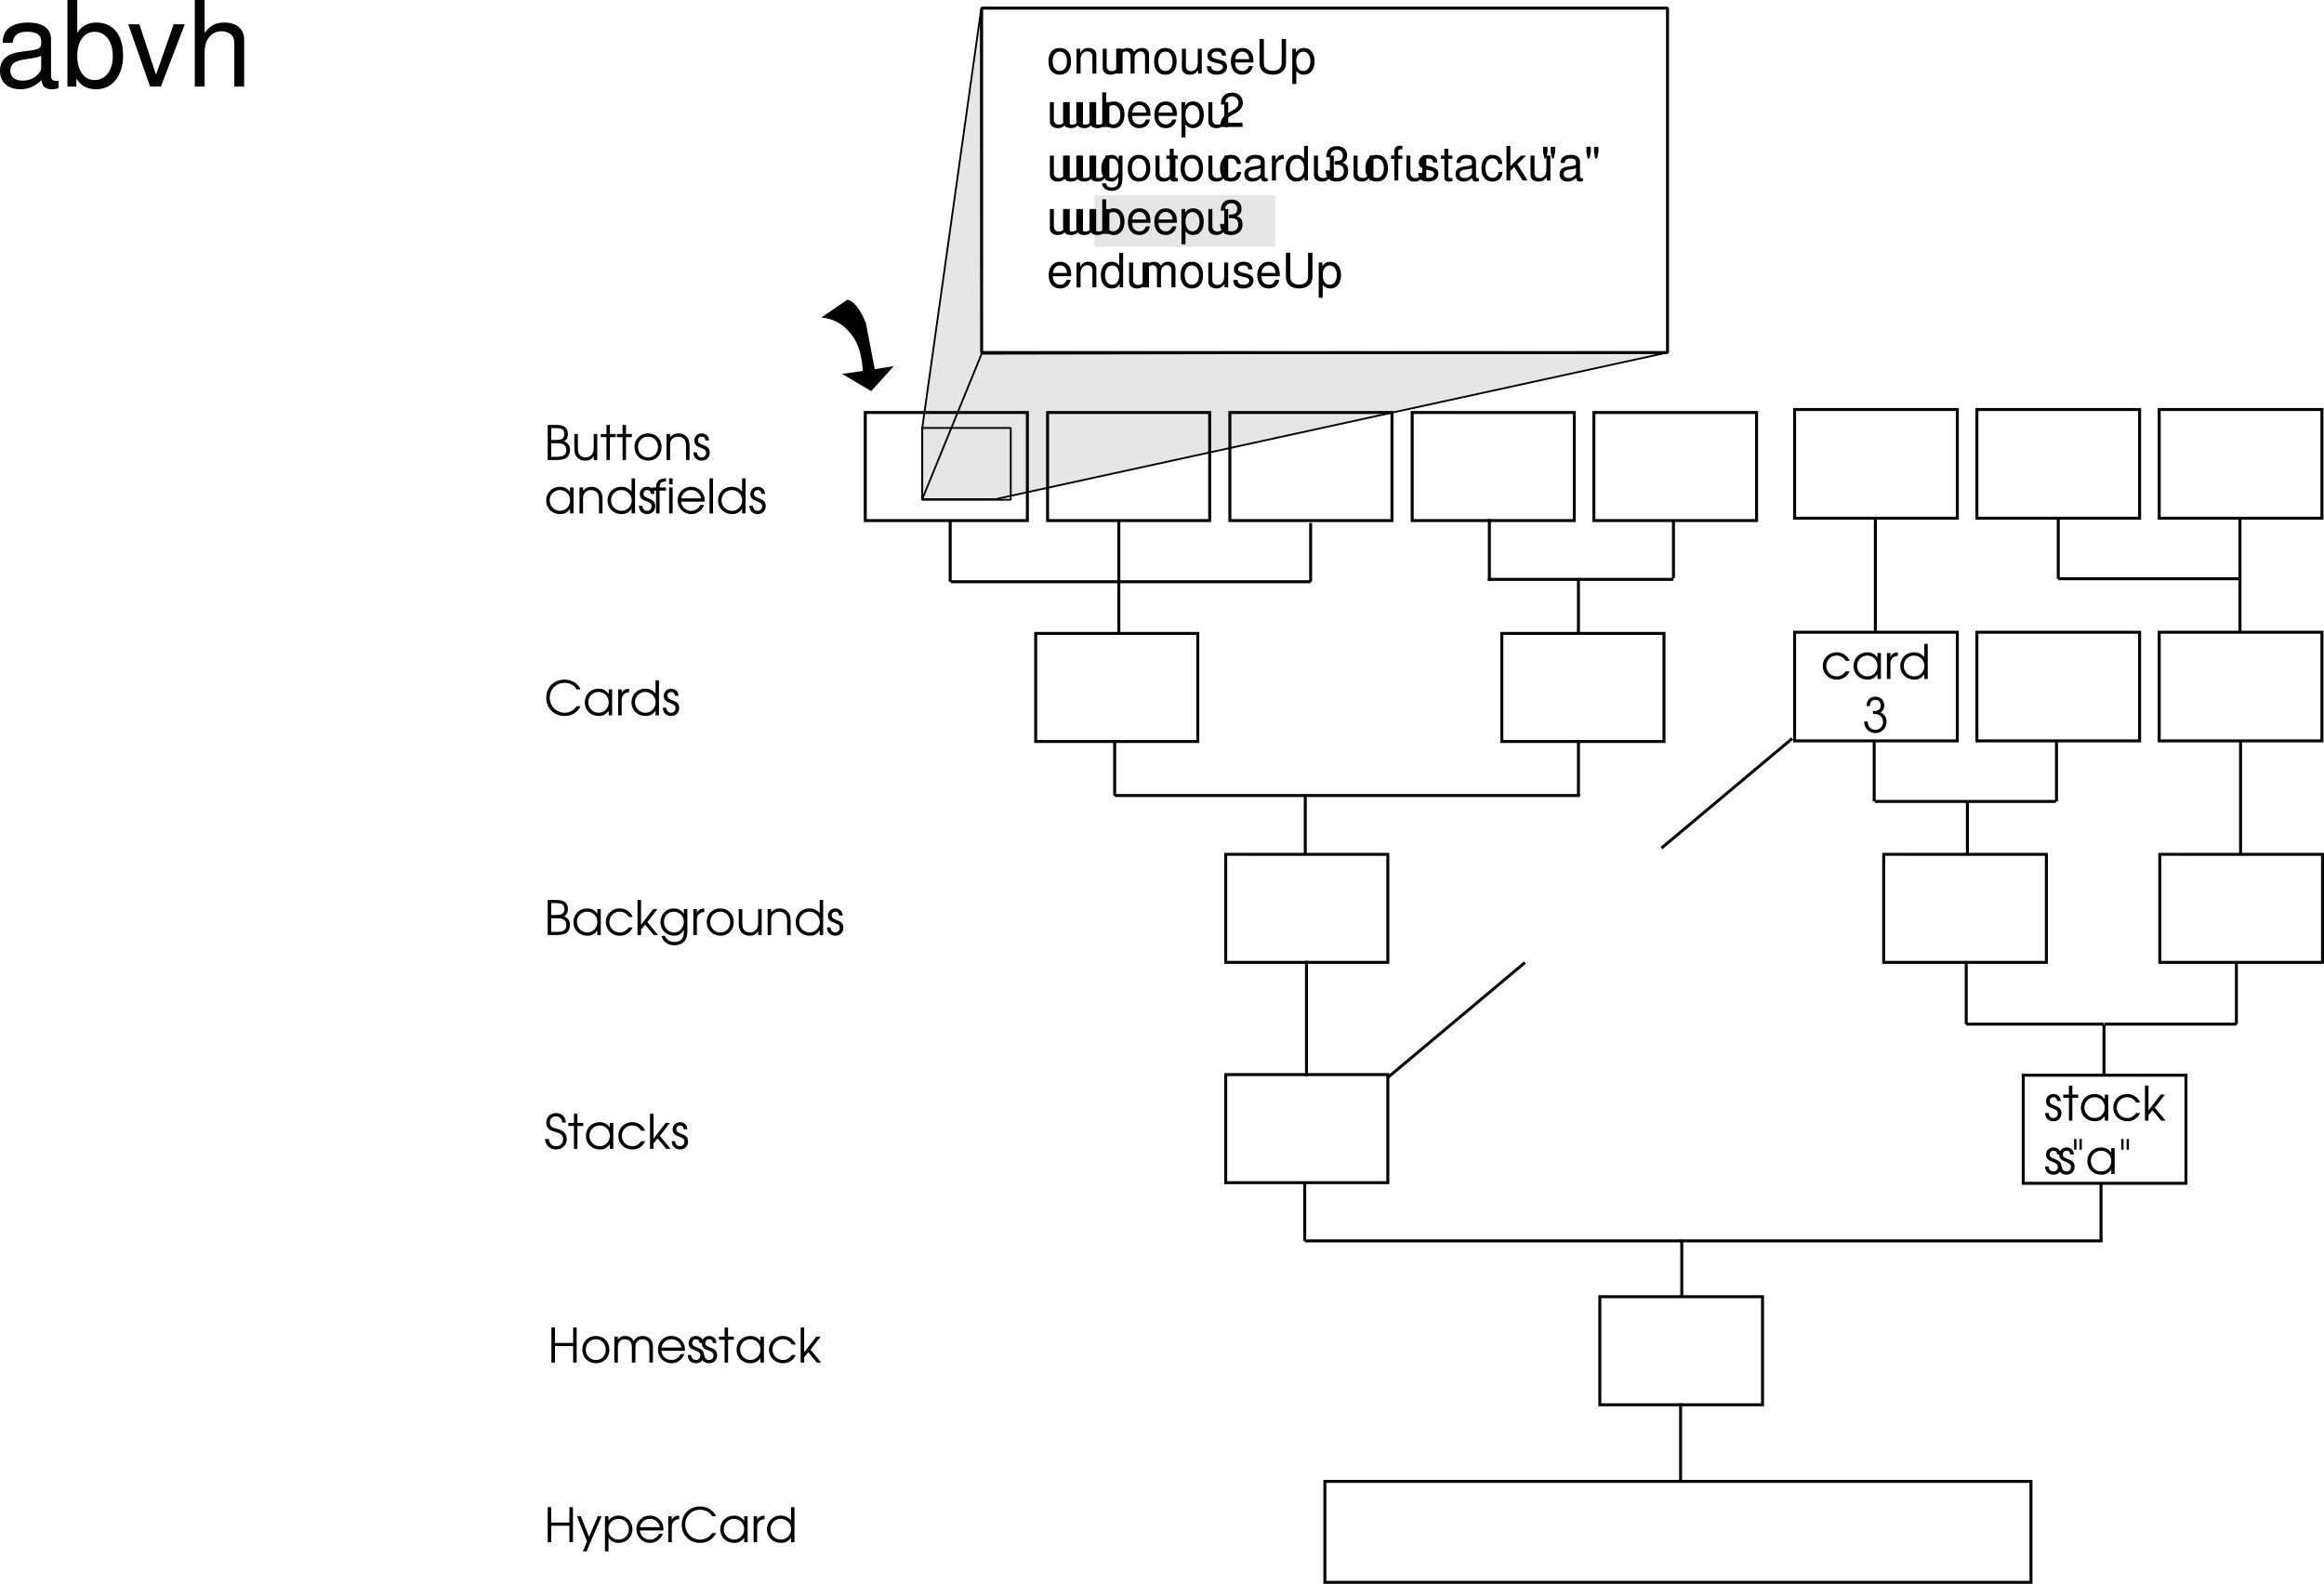<svg xmlns="http://www.w3.org/2000/svg" xmlns:xlink="http://www.w3.org/1999/xlink" width="391.355" height="266.715"><defs><path id="a" d="M.61 0h.593v-2.781h3.063V0h.593v-5.906h-.593v2.593H1.203v-2.593H.61zm0 0"/><path id="b" d="M1.063 1.531h.625l2.53-5.906h-.64L2.11-.891.72-4.375H.08L1.765-.141zm0 0"/><path id="c" d="M.5-4.375v5.906h.594V-.75c.39.563.984.86 1.703.86 1.312 0 2.328-1 2.328-2.282 0-1.312-1-2.312-2.313-2.312-.75 0-1.343.296-1.718.859v-.75zm2.297.438c.984 0 1.719.75 1.719 1.765 0 .985-.735 1.735-1.72 1.735-1 0-1.733-.75-1.733-1.766 0-.969.75-1.735 1.734-1.735zm0 0"/><path id="d" d="M4.89-1.984c0-.61-.077-.97-.296-1.36-.39-.703-1.157-1.14-2-1.14-1.266 0-2.25 1-2.25 2.28A2.284 2.284 0 0 0 2.64.11c.953 0 1.812-.625 2.14-1.546h-.625c-.25.593-.86 1-1.531 1-.89 0-1.656-.688-1.703-1.547zM.939-2.531c.171-.844.828-1.406 1.656-1.406.86 0 1.5.53 1.703 1.406zm0 0"/><path id="e" d="M.5 0h.594v-2.547c0-.797.437-1.281 1.25-1.344v-.593c-.64.03-1.016.25-1.25.734v-.625H.5Zm0 0"/><path id="f" d="M5.5-1.547c-.25.313-.39.469-.594.625-.39.313-.922.485-1.453.485a2.51 2.51 0 0 1-2.5-2.516c0-1.438 1.078-2.516 2.485-2.516.515 0 1 .14 1.39.39.266.173.422.345.64.704h.673c-.454-1.016-1.5-1.64-2.72-1.64C1.657-6.016.36-4.704.36-2.939.36-1.202 1.688.11 3.453.11c1.203 0 2.11-.562 2.703-1.656zm0 0"/><path id="g" d="M4.953-4.375h-.578v.781c-.453-.61-.969-.89-1.734-.89-1.313 0-2.297 1-2.297 2.312 0 1.313 1 2.281 2.344 2.281.75 0 1.203-.25 1.687-.875V0h.578Zm-2.297.438c.969 0 1.719.75 1.719 1.734 0 1-.75 1.765-1.688 1.765-.984 0-1.75-.78-1.75-1.78 0-.954.766-1.72 1.72-1.72zm0 0"/><path id="h" d="M4.969-5.906H4.39v2.218a2.204 2.204 0 0 0-1.735-.796c-1.312 0-2.312 1-2.312 2.312C.344-.875 1.375.11 2.719.11c.734 0 1.219-.265 1.672-.906V0h.578ZM2.64-3.938c.984 0 1.765.782 1.765 1.735 0 .969-.765 1.765-1.703 1.765-1 0-1.765-.765-1.765-1.765 0-.969.765-1.735 1.703-1.735zm0 0"/><path id="i" d="M2.625-4.484C1.328-4.484.344-3.5.344-2.22c0 1.361.969 2.33 2.344 2.33 1.265 0 2.218-.968 2.218-2.28 0-1.345-.953-2.313-2.281-2.313zm0 .546c.969 0 1.672.75 1.672 1.766S3.609-.437 2.657-.437c-1 0-1.72-.735-1.72-1.766 0-.985.72-1.735 1.688-1.735zm0 0"/><path id="j" d="M.5 0h.594v-2.547c0-.875.437-1.39 1.172-1.39.359 0 .703.14.921.406.188.219.266.515.266.984V0h.594v-2.531c0-.422.062-.688.203-.906.219-.313.578-.5 1-.5.375 0 .719.156.922.421.156.22.234.547.234.985V0H7v-2.594c0-.578-.11-.953-.36-1.265-.296-.391-.796-.625-1.359-.625-.687 0-1.156.265-1.515.843-.344-.593-.782-.843-1.438-.843-.547 0-.89.171-1.234.609v-.5H.5Zm0 0"/><path id="k" d="M.14-1.281C.157-.438.704.109 1.548.109 2.344.11 2.89-.453 2.89-1.25c0-.547-.25-.906-.766-1.125-.672-.281-.703-.281-.828-.36-.266-.124-.39-.312-.39-.562 0-.36.28-.64.624-.64.39 0 .61.218.64.64h.61C2.75-4 2.25-4.484 1.547-4.484c-.719 0-1.25.53-1.25 1.234 0 .328.125.594.328.781.188.172.203.188.813.422.687.281.843.453.843.844 0 .437-.297.766-.734.766-.484 0-.781-.313-.813-.844zm0 0"/><path id="l" d="M1.047 0h.578v-3.844h.984v-.531h-.984v-1.531h-.578v1.531H.094v.531h.953zm0 0"/><path id="m" d="M4.188-1.281c-.454.593-.875.843-1.5.843-.97 0-1.75-.765-1.75-1.75 0-.984.765-1.75 1.734-1.75.64 0 1.187.313 1.515.891h.672a2.321 2.321 0 0 0-2.171-1.437C1.375-4.484.344-3.47.344-2.204.344-.89 1.375.11 2.719.11c.547 0 1.047-.171 1.453-.5.281-.218.453-.437.687-.89zm0 0"/><path id="n" d="M.5 0h.594v-.906l.687-.844L3.234 0h.735L2.156-2.172 3.86-4.375h-.718L1.094-1.719v-4.187H.5Zm0 0"/><path id="o" d="M.172-1.656C.234-.594.953.109 2.032.109c1.015 0 1.78-.75 1.78-1.75 0-.53-.218-.984-.593-1.265-.25-.188-.485-.297-1.094-.485-.547-.156-.719-.218-.875-.359a.954.954 0 0 1-.281-.688c0-.609.437-1.03 1.015-1.03.61 0 1.016.405 1.063 1.046h.61c-.016-.953-.688-1.594-1.641-1.594-.954 0-1.641.657-1.641 1.594 0 .406.14.797.406 1.047.235.219.406.297 1.11.531.468.125.718.25.921.375.25.188.391.5.391.86 0 .671-.484 1.171-1.156 1.171-.39 0-.75-.171-.953-.437-.172-.219-.25-.406-.282-.781zm0 0"/><path id="p" d="M.61 0h1.468c.781 0 1.235-.094 1.61-.313.421-.25.671-.78.671-1.39 0-.719-.312-1.156-1-1.453.454-.25.657-.64.657-1.219 0-.516-.188-.938-.532-1.188-.328-.25-.765-.343-1.5-.343H.61zm.593-.531v-2.297h.703c.688 0 1.047.047 1.297.172.344.172.547.515.547 1 0 .406-.188.765-.469.906-.265.156-.672.219-1.265.219zm0-2.844v-2h.703c.61 0 .938.063 1.172.203.203.14.344.453.344.797 0 .422-.172.719-.469.86-.234.109-.5.14-1.031.14zm0 0"/><path id="q" d="M4.875-4.375h-.594v.781c-.437-.61-.968-.89-1.718-.89-1.282 0-2.22 1-2.22 2.312C.344-.89 1.329.11 2.61.11c.797 0 1.329-.328 1.672-1v.297c0 .438-.047.703-.172.985-.234.5-.75.78-1.421.78-.5 0-.876-.14-1.188-.437-.14-.14-.25-.265-.422-.593H.5C.813 1.157 1.594 1.72 2.703 1.72c.75 0 1.39-.282 1.766-.782.297-.406.406-.859.406-1.718Zm-2.266.438c.938 0 1.672.75 1.672 1.703 0 1.015-.718 1.796-1.672 1.796-.953 0-1.671-.765-1.671-1.78 0-1 .703-1.72 1.671-1.72zm0 0"/><path id="r" d="M4.36-4.375h-.594v2.25c0 .531-.079.875-.266 1.14-.25.36-.64.547-1.094.547-.5 0-.906-.203-1.11-.546-.124-.235-.202-.579-.202-1.032v-2.359H.5v2.36c0 .655.11 1.092.344 1.42.328.453.86.703 1.515.703.688 0 1.11-.25 1.407-.796V0h.593zm0 0"/><path id="s" d="M.5 0h.594v-2.406c0-.485.062-.75.234-1 .234-.328.64-.531 1.11-.531.421 0 .812.171 1.062.468.203.281.281.594.281 1.172V0h.594v-2.297c0-.734-.11-1.125-.39-1.5-.344-.437-.86-.687-1.485-.687-.578 0-1.031.218-1.406.671v-.562H.5Zm0 0"/><path id="t" d="M.813 0h.593v-3.844h1.078v-.531H1.406c-.015-.734.282-1 1.078-1v-.531c-1.125 0-1.687.515-1.671 1.531H.125v.531h.688zm0 0"/><path id="u" d="M.5 0h.594v-4.375H.5Zm0-4.906h.594v-1H.5Zm0 0"/><path id="v" d="M.5 0h.594v-5.906H.5Zm0 0"/><path id="Q" d="M1.89-4.11v-1.796H1.5v1.797zm-.906 0v-1.796h-.39v1.797zm0 0"/><path id="R" d="M1.234-4.438c.016-.671.344-1.046.922-1.046.531 0 .89.39.89.937 0 .578-.39.938-1 .938-.062 0-.062 0-.296-.016v.516c.39.015.531.015.688.046.593.157 1 .672 1 1.297 0 .75-.547 1.329-1.282 1.329a1.27 1.27 0 0 1-1.078-.579c-.14-.203-.203-.421-.234-.828H.266c.015.422.093.719.25 1.016.328.578.953.937 1.671.937 1.032 0 1.844-.843 1.844-1.906 0-.703-.328-1.25-1-1.594.422-.28.61-.64.61-1.125 0-.89-.61-1.5-1.485-1.5-.89 0-1.469.61-1.5 1.579zm0 0"/><path id="w" d="M2.172-4.313c-1.188 0-1.89.844-1.89 2.25C.281-.64.983.188 2.186.188c1.188 0 1.891-.843 1.891-2.218 0-1.453-.687-2.281-1.906-2.281zm.015.61c.75 0 1.204.625 1.204 1.656 0 1-.47 1.61-1.204 1.61-.75 0-1.203-.61-1.203-1.625 0-1.016.454-1.641 1.204-1.641zm0 0"/><path id="x" d="M.563-4.188V0h.671v-2.313c0-.859.454-1.421 1.141-1.421.516 0 .86.328.86.828V0h.656v-3.172c0-.687-.516-1.14-1.329-1.14-.624 0-1.015.234-1.39.828v-.704Zm0 0"/><path id="z" d="M.563-4.188V0h.671v-2.625c0-.61.438-1.11.985-1.11.5 0 .765.313.765.844V0h.672v-2.625c0-.61.453-1.11.985-1.11.5 0 .78.313.78.844V0h.673v-3.14c0-.75-.438-1.172-1.219-1.172-.563 0-.89.171-1.281.64-.25-.453-.578-.64-1.125-.64-.563 0-.938.203-1.297.718v-.594Zm0 0"/><path id="y" d="M3.86 0v-4.188h-.672v2.375c0 .86-.438 1.407-1.141 1.407-.531 0-.86-.313-.86-.813v-2.968H.516v3.234c0 .687.53 1.14 1.343 1.14.61 0 1-.218 1.391-.765V0Zm0 0"/><path id="A" d="M3.5-3.031c0-.813-.547-1.281-1.516-1.281-.968 0-1.609.5-1.609 1.28 0 .657.344.97 1.328 1.204l.625.156c.469.11.64.281.64.578 0 .39-.39.657-.968.657-.36 0-.656-.094-.828-.282-.11-.11-.156-.234-.203-.531H.266C.296-.281.844.188 1.937.188 3 .188 3.673-.345 3.673-1.141c0-.625-.36-.968-1.188-1.171l-.64-.157c-.547-.125-.766-.297-.766-.594 0-.39.344-.64.875-.64.547 0 .828.234.844.672zm0 0"/><path id="B" d="M4.11-1.875c0-.64-.048-1.016-.173-1.328-.28-.688-.906-1.11-1.703-1.11-1.156 0-1.921.891-1.921 2.266 0 1.39.734 2.235 1.906 2.235.969 0 1.625-.547 1.797-1.454h-.672c-.188.547-.563.829-1.094.829-.422 0-.781-.188-1.016-.532-.156-.25-.203-.484-.218-.906Zm-3.08-.547c.063-.765.532-1.281 1.203-1.281.672 0 1.157.531 1.157 1.281zm0 0"/><path id="C" d="M4.422-5.828v4.094c0 .78-.578 1.265-1.516 1.265-.422 0-.781-.11-1.062-.312-.282-.219-.422-.516-.422-.953v-4.094H.688v4.094C.688-.547 1.53.187 2.905.187s2.25-.75 2.25-1.921v-4.094zm0 0"/><path id="D" d="M.438 1.75h.671V-.438c.344.422.735.625 1.282.625 1.093 0 1.796-.875 1.796-2.218 0-1.406-.687-2.281-1.796-2.281-.579 0-1.032.25-1.344.75v-.626h-.61Zm1.828-5.438c.75 0 1.218.641 1.218 1.641 0 .953-.484 1.61-1.218 1.61-.704 0-1.157-.641-1.157-1.625 0-.985.454-1.626 1.157-1.626zm0 0"/><path id="E" d="M.438-5.828V0h.593v-.531c.328.484.75.719 1.328.719 1.11 0 1.829-.907 1.829-2.297 0-1.36-.688-2.204-1.797-2.204-.579 0-.985.22-1.297.688v-2.203Zm1.828 2.14c.75 0 1.218.641 1.218 1.641 0 .953-.5 1.61-1.218 1.61-.72 0-1.172-.641-1.172-1.625 0-.985.453-1.626 1.172-1.626zm0 0"/><path id="F" d="M4.047-.703H1.063c.078-.469.328-.781 1.03-1.203l.798-.453c.796-.438 1.203-1.032 1.203-1.735a1.67 1.67 0 0 0-.532-1.234c-.343-.313-.75-.453-1.296-.453-.72 0-1.25.25-1.563.75-.203.297-.281.656-.297 1.25h.703c.016-.39.063-.625.157-.813.187-.36.562-.578.984-.578.64 0 1.125.469 1.125 1.094 0 .469-.266.86-.781 1.156l-.735.422C.688-1.812.344-1.266.266-.016h3.78zm0 0"/><path id="G" d="M3.234-4.188v.61c-.343-.516-.703-.735-1.234-.735-1.016 0-1.719.938-1.719 2.282 0 .719.172 1.219.531 1.64.313.375.704.579 1.141.579.5 0 .86-.235 1.219-.75v.203c0 1.125-.313 1.546-1.14 1.546-.579 0-.876-.234-.938-.703H.422c.062.766.672 1.266 1.594 1.266.609 0 1.125-.203 1.39-.547.328-.39.438-.906.438-1.89v-3.5zm-1.171.485c.703 0 1.109.594 1.109 1.656 0 1.016-.406 1.61-1.11 1.61C1.375-.438.97-1.031.97-2.063s.406-1.641 1.094-1.641zm0 0"/><path id="H" d="M2.031-4.188h-.687v-1.156H.687v1.157H.11v.546h.579v3.157c0 .437.28.671.796.671.172 0 .329-.015.547-.062v-.563c-.094.032-.187.032-.312.032-.297 0-.375-.078-.375-.375v-2.86h.687zm0 0"/><path id="I" d="M3.766-2.781c-.032-.406-.125-.672-.282-.906-.28-.391-.78-.626-1.375-.626C.97-4.313.25-3.421.25-2.03.25-.671.969.188 2.11.188c1 0 1.624-.61 1.703-1.625H3.14c-.11.671-.454 1-1.016 1-.734 0-1.188-.594-1.188-1.594 0-1.047.438-1.672 1.172-1.672.547 0 .907.328.985.922zm0 0"/><path id="J" d="M4.281-.39c-.078.015-.11.015-.14.015-.235 0-.36-.125-.36-.328v-2.469c0-.734-.547-1.14-1.578-1.14-.625 0-1.11.171-1.39.484-.204.219-.282.453-.297.875h.671c.063-.516.36-.75.985-.75.61 0 .937.234.937.625v.187c0 .282-.156.391-.687.454-.953.124-1.094.156-1.344.265-.5.203-.734.578-.734 1.11 0 .765.515 1.25 1.375 1.25.515 0 .937-.188 1.422-.625.046.437.25.625.687.625.14 0 .235-.016.453-.079zM3.11-1.313c0 .218-.062.359-.265.53-.266.25-.594.376-.985.376-.515 0-.828-.235-.828-.672 0-.438.282-.656 1.016-.766.703-.093.844-.125 1.062-.234zm0 0"/><path id="K" d="M.547-4.188V0h.672v-2.172c.015-1.015.422-1.453 1.343-1.437v-.672c-.109-.016-.171-.032-.25-.032-.437 0-.765.25-1.14.875v-.75zm0 0"/><path id="L" d="M3.953-5.828h-.656v2.172c-.281-.438-.735-.656-1.281-.656-1.094 0-1.813.875-1.813 2.203C.203-.688.891.187 2.031.187c.578 0 .985-.218 1.344-.734V0h.578Zm-1.828 2.14c.719 0 1.172.626 1.172 1.641 0 .969-.469 1.61-1.172 1.61-.734 0-1.219-.657-1.219-1.625 0-.985.485-1.626 1.219-1.626zm0 0"/><path id="M" d="M1.766-2.656h.39c.766 0 1.172.36 1.172 1.047 0 .734-.437 1.171-1.172 1.171-.765 0-1.14-.39-1.203-1.25H.25c.031.47.125.782.25 1.032.297.562.86.844 1.625.844 1.172 0 1.922-.704 1.922-1.797 0-.75-.281-1.141-.953-1.375.515-.22.781-.625.781-1.204 0-1-.64-1.593-1.719-1.593-1.14 0-1.75.64-1.781 1.86h.703c.016-.345.047-.548.125-.72.172-.328.516-.53.953-.53.625 0 1 .374 1 1 0 .405-.14.655-.453.796-.187.078-.453.11-.937.125zm0 0"/><path id="N" d="M2.063-4.188h-.688v-.656c0-.281.14-.422.453-.422h.234v-.546a1.595 1.595 0 0 0-.374-.047c-.61 0-.985.359-.985.953v.718H.141v.547h.562V0h.672v-3.64h.688zm0 0"/><path id="O" d="M1.125-5.828H.469V0h.656v-1.625l.656-.64L3.188 0h.828l-1.72-2.75 1.47-1.438h-.86L1.125-2.421Zm0 0"/><path id="P" d="M.422-5.672v.89l.203 1.063h.313l.218-1.062v-.89zm1.281 0v.89l.203 1.063h.313l.219-1.062v-.89zm0 0"/><path id="S" d="M10.703-.984c-.187.046-.265.046-.36.046-.577 0-.905-.296-.905-.828v-6.156c0-1.86-1.36-2.86-3.938-2.86-1.547 0-2.766.438-3.484 1.22-.47.546-.672 1.14-.72 2.187h1.688c.141-1.281.891-1.86 2.454-1.86 1.515 0 2.343.547 2.343 1.547v.454c-.015.718-.375.968-1.734 1.156-2.36.297-2.734.375-3.36.64C1.454-4.921.845-4 .845-2.64.844-.734 2.156.453 4.28.453 5.594.453 6.656 0 7.844-1.078 7.954 0 8.484.453 9.562.453c.36 0 .579-.031 1.141-.172zM7.781-3.297c0 .563-.156.89-.656 1.36-.688.625-1.5.937-2.484.937-1.297 0-2.063-.625-2.063-1.688 0-1.093.719-1.656 2.516-1.906 1.781-.25 2.125-.328 2.687-.593zm0 0"/><path id="T" d="M1.078-14.578V0h1.5v-1.344C3.375-.125 4.438.453 5.906.453c2.75 0 4.547-2.25 4.547-5.734 0-3.407-1.687-5.5-4.469-5.5-1.437 0-2.468.547-3.25 1.719v-5.516zm4.578 5.36c1.86 0 3.063 1.624 3.063 4.124 0 2.375-1.235 4-3.063 4-1.781 0-2.922-1.61-2.922-4.062 0-2.469 1.141-4.063 2.922-4.063zm0 0"/><path id="U" d="M5.703 0 9.72-10.484H7.844l-2.969 8.5-2.797-8.5H.203L3.875 0Zm0 0"/><path id="V" d="M1.406-14.578V0h1.657v-5.781c0-2.14 1.124-3.532 2.843-3.532.547 0 1.078.157 1.469.454.484.359.688.859.688 1.593V0h1.656v-7.922c0-1.766-1.266-2.86-3.297-2.86-1.484 0-2.375.47-3.36 1.735v-5.531zm0 0"/></defs><path fill="#e6e6e6" d="m165.207 1.665-9.902 70.402v12h12.3l113.2-24.7-115.5.2-.098-57.902"/><path fill="none" stroke="#000" stroke-miterlimit="1" stroke-width=".3" d="m165.207 1.665-9.902 70.402v12h12.3l113.2-24.7-115.5.2zm0 0"/><path fill="none" stroke="#000" stroke-linecap="square" stroke-miterlimit="10" stroke-width=".5" d="M368.105 181.067v18.2h-27.398v-18.2zm-23.5-37.199v18.199h-27.398v-18.2zm0 0"/><path fill="none" stroke="#000" stroke-miterlimit="10" stroke-width=".5" d="M329.605 68.965v18.301h-27.398v-18.3zm30.7 0v18.301h-27.399v-18.3zm30.703 0v18.301h-27.403v-18.3zm-13.801 28.5h-30.602m0 0V87.266m30.602 19.199V87.266m-61.402 19.199V87.266m13.8 19.199v18.301h-27.398v-18.3zm30.7 0v18.301h-27.399v-18.3zm30.703 0v18.301h-27.403v-18.3zm-59.903 66v-10.398m0 10.398h23.2m23-28.699v-19m-23 56.301v-8.5m22.3-.102v-10.3m-61-27.2v-10.199m.102 10.199h15.598m0 8.903v-8.801m15-.102v-10.199"/><path fill="none" stroke="#000" stroke-linecap="square" stroke-miterlimit="10" stroke-width=".5" d="M250.805 97.567v-9.902"/><path d="m146.707 65.868 3.8-4.203-3.202.5-1.5-7.797c-.434-1.055-1.551-3.543-3.098-3.903l-4.402 3c2.453.266 3.625 1.36 4.101 1.801.89.922 2.59 2.399 2.899 7.2l-3.5.5 4.902 2.902"/><path fill="none" stroke="#000" stroke-miterlimit="10" stroke-width=".5" d="M296.805 218.368v18.199h-27.399v-18.2zm0 0"/><path fill="none" stroke="#000" stroke-linecap="square" stroke-miterlimit="10" stroke-width=".5" d="M233.707 180.965v18.2h-27.3v-18.2zm0-37.097v18.199h-27.3v-18.2zm0 0"/><path fill="none" stroke="#000" stroke-miterlimit="10" stroke-width=".5" d="M342.008 249.465v17H223.105v-17zm-140.301-142.8v18.203h-27.3v-18.203zm-28.699-37.2v18.2h-27.301v-18.2zm30.699 0v18.2h-27.3v-18.2zm30.699 0v18.2h-27.3v-18.2zm0 0"/><path fill="none" stroke="#000" stroke-linecap="square" stroke-miterlimit="10" stroke-width=".5" d="M265.105 69.465v18.2h-27.3v-18.2zm0 0"/><path fill="none" stroke="#000" stroke-miterlimit="10" stroke-width=".5" d="M295.805 69.465v18.2h-27.399v-18.2zm-108.098 64.5h32.098m-32.098 0v-9.097m78.098 9.097v-9m-46 18.801v-9.7m-31.5-36.101h32.402m0 0v-9.898m-32.301 18.598v-8.797"/><path fill="none" stroke="#000" stroke-linecap="square" stroke-miterlimit="10" stroke-width=".5" d="M250.805 97.567h15"/><path fill="none" stroke="#000" stroke-miterlimit="10" stroke-width=".5" d="M281.805 97.368v-9.703m-16 19v-9.098m-105.797.398v-10.3"/><g transform="translate(-113.219 -340.609)"><use xlink:href="#a" width="100%" height="100%" x="204.843" y="600.322"/><use xlink:href="#b" width="100%" height="100%" x="210.307" y="600.322"/><use xlink:href="#c" width="100%" height="100%" x="214.595" y="600.322"/><use xlink:href="#d" width="100%" height="100%" x="220.051" y="600.322"/><use xlink:href="#e" width="100%" height="100%" x="225.251" y="600.322"/><use xlink:href="#f" width="100%" height="100%" x="227.659" y="600.322"/><use xlink:href="#g" width="100%" height="100%" x="234.163" y="600.322"/><use xlink:href="#e" width="100%" height="100%" x="239.627" y="600.322"/><use xlink:href="#h" width="100%" height="100%" x="242.035" y="600.322"/></g><g transform="translate(-113.219 -340.609)"><use xlink:href="#a" width="100%" height="100%" x="205.468" y="570.072"/><use xlink:href="#i" width="100%" height="100%" x="210.932" y="570.072"/><use xlink:href="#j" width="100%" height="100%" x="216.172" y="570.072"/><use xlink:href="#d" width="100%" height="100%" x="223.676" y="570.072"/><use xlink:href="#k" width="100%" height="100%" x="228.876" y="570.072"/><use xlink:href="#k" width="100%" height="100%" x="231.092" y="570.072"/><use xlink:href="#l" width="100%" height="100%" x="234.196" y="570.072"/><use xlink:href="#g" width="100%" height="100%" x="236.908" y="570.072"/><use xlink:href="#m" width="100%" height="100%" x="242.372" y="570.072"/><use xlink:href="#n" width="100%" height="100%" x="247.548" y="570.072"/></g><g transform="translate(-113.219 -340.609)"><use xlink:href="#o" width="100%" height="100%" x="204.843" y="534.072"/><use xlink:href="#l" width="100%" height="100%" x="208.827" y="534.072"/><use xlink:href="#g" width="100%" height="100%" x="211.539" y="534.072"/><use xlink:href="#m" width="100%" height="100%" x="217.003" y="534.072"/><use xlink:href="#n" width="100%" height="100%" x="222.179" y="534.072"/><use xlink:href="#k" width="100%" height="100%" x="226.195" y="534.072"/></g><g transform="translate(-113.219 -340.609)"><use xlink:href="#p" width="100%" height="100%" x="204.843" y="498.072"/><use xlink:href="#g" width="100%" height="100%" x="209.435" y="498.072"/><use xlink:href="#m" width="100%" height="100%" x="214.899" y="498.072"/><use xlink:href="#n" width="100%" height="100%" x="220.075" y="498.072"/><use xlink:href="#q" width="100%" height="100%" x="224.091" y="498.072"/><use xlink:href="#e" width="100%" height="100%" x="229.475" y="498.072"/><use xlink:href="#i" width="100%" height="100%" x="231.883" y="498.072"/><use xlink:href="#r" width="100%" height="100%" x="237.123" y="498.072"/><use xlink:href="#s" width="100%" height="100%" x="241.987" y="498.072"/><use xlink:href="#h" width="100%" height="100%" x="246.867" y="498.072"/><use xlink:href="#k" width="100%" height="100%" x="252.347" y="498.072"/></g><g transform="translate(-113.219 -340.609)"><use xlink:href="#f" width="100%" height="100%" x="204.843" y="461.072"/><use xlink:href="#g" width="100%" height="100%" x="211.347" y="461.072"/><use xlink:href="#e" width="100%" height="100%" x="216.811" y="461.072"/><use xlink:href="#h" width="100%" height="100%" x="219.219" y="461.072"/><use xlink:href="#k" width="100%" height="100%" x="224.699" y="461.072"/></g><g transform="translate(-113.219 -340.609)"><use xlink:href="#p" width="100%" height="100%" x="204.843" y="418.072"/><use xlink:href="#r" width="100%" height="100%" x="209.435" y="418.072"/><use xlink:href="#l" width="100%" height="100%" x="214.299" y="418.072"/><use xlink:href="#l" width="100%" height="100%" x="217.011" y="418.072"/><use xlink:href="#i" width="100%" height="100%" x="219.723" y="418.072"/><use xlink:href="#s" width="100%" height="100%" x="224.963" y="418.072"/><use xlink:href="#k" width="100%" height="100%" x="229.843" y="418.072"/></g><g transform="translate(-113.219 -340.609)"><use xlink:href="#g" width="100%" height="100%" x="204.843" y="427.072"/><use xlink:href="#s" width="100%" height="100%" x="210.307" y="427.072"/><use xlink:href="#h" width="100%" height="100%" x="215.187" y="427.072"/><use xlink:href="#k" width="100%" height="100%" x="220.667" y="427.072"/><use xlink:href="#t" width="100%" height="100%" x="222.883" y="427.072"/><use xlink:href="#u" width="100%" height="100%" x="225.395" y="427.072"/><use xlink:href="#d" width="100%" height="100%" x="226.995" y="427.072"/><use xlink:href="#v" width="100%" height="100%" x="232.195" y="427.072"/><use xlink:href="#h" width="100%" height="100%" x="233.795" y="427.072"/><use xlink:href="#k" width="100%" height="100%" x="239.275" y="427.072"/></g><path fill="none" stroke="#000" stroke-miterlimit="10" stroke-width=".5" d="M265.805 97.567h16"/><path fill="none" stroke="#000" stroke-linecap="square" stroke-miterlimit="10" stroke-width=".5" d="M219.805 133.965h46m-45.797 47v-18.898m63 87.301v-12.801"/><path fill="none" stroke="#000" stroke-miterlimit="10" stroke-width=".5" d="M280.207 106.665v18.203h-27.3v-18.203zm-60.5 102.3h63.5m-63.5 0v-9.699m134.098 9.699v-9.699m-70.598 19.102v-9.301"/><path fill="none" stroke="#000" stroke-linecap="square" stroke-miterlimit="10" stroke-width=".5" d="M283.105 208.965h70.7"/><path fill="none" stroke="#000" stroke-miterlimit="10" stroke-width=".5" d="M160.105 97.965h28.301m0-.097V87.766"/><path fill="none" stroke="#000" stroke-miterlimit="1" stroke-width=".5" d="M280.805 59.368v-58h-115.5v58Zm0 0"/><path fill="#e6e6e6" d="M214.805 32.868v8.699h-30.5v-8.7h30.5"/><g transform="translate(-113.219 -340.609)"><use xlink:href="#w" width="100%" height="100%" x="289.5" y="353"/><use xlink:href="#x" width="100%" height="100%" x="293.948" y="353"/><use xlink:href="#y" width="100%" height="100%" x="298.396" y="353"/><use xlink:href="#z" width="100%" height="100%" x="300.62" y="353"/><use xlink:href="#w" width="100%" height="100%" x="307.284" y="353"/><use xlink:href="#y" width="100%" height="100%" x="311.732" y="353"/><use xlink:href="#A" width="100%" height="100%" x="316.18" y="353"/><use xlink:href="#B" width="100%" height="100%" x="320.18" y="353"/><use xlink:href="#C" width="100%" height="100%" x="324.628" y="353"/><use xlink:href="#D" width="100%" height="100%" x="330.404" y="353"/></g><g transform="translate(-113.219 -340.609)"><use xlink:href="#y" width="100%" height="100%" x="289.5" y="362"/><use xlink:href="#y" width="100%" height="100%" x="291.724" y="362"/><use xlink:href="#y" width="100%" height="100%" x="293.948" y="362"/><use xlink:href="#y" width="100%" height="100%" x="296.172" y="362"/><use xlink:href="#E" width="100%" height="100%" x="298.396" y="362"/><use xlink:href="#B" width="100%" height="100%" x="302.844" y="362"/><use xlink:href="#B" width="100%" height="100%" x="307.292" y="362"/><use xlink:href="#D" width="100%" height="100%" x="311.74" y="362"/><use xlink:href="#y" width="100%" height="100%" x="316.188" y="362"/><use xlink:href="#F" width="100%" height="100%" x="318.412" y="362"/></g><g transform="translate(-113.219 -340.609)"><use xlink:href="#y" width="100%" height="100%" x="289.5" y="371"/><use xlink:href="#y" width="100%" height="100%" x="291.724" y="371"/><use xlink:href="#y" width="100%" height="100%" x="293.948" y="371"/><use xlink:href="#y" width="100%" height="100%" x="296.172" y="371"/><use xlink:href="#G" width="100%" height="100%" x="298.396" y="371"/><use xlink:href="#w" width="100%" height="100%" x="302.844" y="371"/><use xlink:href="#y" width="100%" height="100%" x="307.292" y="371"/><use xlink:href="#H" width="100%" height="100%" x="309.516" y="371"/><use xlink:href="#w" width="100%" height="100%" x="311.74" y="371"/><use xlink:href="#y" width="100%" height="100%" x="316.188" y="371"/><use xlink:href="#I" width="100%" height="100%" x="318.412" y="371"/><use xlink:href="#J" width="100%" height="100%" x="322.412" y="371"/><use xlink:href="#K" width="100%" height="100%" x="326.86" y="371"/><use xlink:href="#L" width="100%" height="100%" x="329.524" y="371"/><use xlink:href="#y" width="100%" height="100%" x="333.972" y="371"/><use xlink:href="#M" width="100%" height="100%" x="336.196" y="371"/><use xlink:href="#y" width="100%" height="100%" x="340.644" y="371"/><use xlink:href="#w" width="100%" height="100%" x="342.868" y="371"/><use xlink:href="#N" width="100%" height="100%" x="347.316" y="371"/><use xlink:href="#y" width="100%" height="100%" x="349.54" y="371"/><use xlink:href="#A" width="100%" height="100%" x="351.764" y="371"/><use xlink:href="#H" width="100%" height="100%" x="355.764" y="371"/><use xlink:href="#J" width="100%" height="100%" x="357.988" y="371"/><use xlink:href="#I" width="100%" height="100%" x="362.436" y="371"/><use xlink:href="#O" width="100%" height="100%" x="366.436" y="371"/><use xlink:href="#y" width="100%" height="100%" x="370.436" y="371"/><use xlink:href="#P" width="100%" height="100%" x="372.66" y="371"/><use xlink:href="#J" width="100%" height="100%" x="375.5" y="371"/><use xlink:href="#P" width="100%" height="100%" x="379.948" y="371"/></g><g transform="translate(-113.219 -340.609)"><use xlink:href="#y" width="100%" height="100%" x="289.5" y="380"/><use xlink:href="#y" width="100%" height="100%" x="291.724" y="380"/><use xlink:href="#y" width="100%" height="100%" x="293.948" y="380"/><use xlink:href="#y" width="100%" height="100%" x="296.172" y="380"/><use xlink:href="#E" width="100%" height="100%" x="298.396" y="380"/><use xlink:href="#B" width="100%" height="100%" x="302.844" y="380"/><use xlink:href="#B" width="100%" height="100%" x="307.292" y="380"/><use xlink:href="#D" width="100%" height="100%" x="311.74" y="380"/><use xlink:href="#y" width="100%" height="100%" x="316.188" y="380"/><use xlink:href="#M" width="100%" height="100%" x="318.412" y="380"/></g><g transform="translate(-113.219 -340.609)"><use xlink:href="#B" width="100%" height="100%" x="289.5" y="389"/><use xlink:href="#x" width="100%" height="100%" x="293.948" y="389"/><use xlink:href="#L" width="100%" height="100%" x="298.396" y="389"/><use xlink:href="#y" width="100%" height="100%" x="302.844" y="389"/><use xlink:href="#z" width="100%" height="100%" x="305.068" y="389"/><use xlink:href="#w" width="100%" height="100%" x="311.732" y="389"/><use xlink:href="#y" width="100%" height="100%" x="316.18" y="389"/><use xlink:href="#A" width="100%" height="100%" x="320.628" y="389"/><use xlink:href="#B" width="100%" height="100%" x="324.628" y="389"/><use xlink:href="#C" width="100%" height="100%" x="329.076" y="389"/><use xlink:href="#D" width="100%" height="100%" x="334.852" y="389"/></g><path fill="none" stroke="#000" stroke-miterlimit="10" stroke-width=".5" d="M354.406 172.465h22.2m-45.301-37.5h14.902"/><path fill="none" stroke="#000" stroke-dasharray="30, 30" stroke-miterlimit="10" stroke-width=".5" d="m233.805 181.368 68-57"/><g transform="translate(-113.219 -340.609)"><use xlink:href="#k" width="100%" height="100%" x="457.468" y="529.322"/><use xlink:href="#l" width="100%" height="100%" x="460.572" y="529.322"/><use xlink:href="#g" width="100%" height="100%" x="463.284" y="529.322"/><use xlink:href="#m" width="100%" height="100%" x="468.748" y="529.322"/><use xlink:href="#n" width="100%" height="100%" x="473.924" y="529.322"/></g><g transform="translate(-113.219 -340.609)"><use xlink:href="#k" width="100%" height="100%" x="457.468" y="538.322"/><use xlink:href="#k" width="100%" height="100%" x="459.684" y="538.322"/><use xlink:href="#Q" width="100%" height="100%" x="461.9" y="538.322"/><use xlink:href="#g" width="100%" height="100%" x="464.372" y="538.322"/><use xlink:href="#Q" width="100%" height="100%" x="469.836" y="538.322"/></g><path fill="none" stroke="#000" stroke-miterlimit="1" stroke-width=".3" d="m165.305 59.567-10 24.5m14.902.098V72.067h-14.902v12.098zm0 0"/><g transform="translate(-113.219 -340.609)"><use xlink:href="#m" width="100%" height="100%" x="419.83" y="454.947"/><use xlink:href="#g" width="100%" height="100%" x="425.006" y="454.947"/><use xlink:href="#e" width="100%" height="100%" x="430.47" y="454.947"/><use xlink:href="#h" width="100%" height="100%" x="432.878" y="454.947"/></g><use xlink:href="#R" width="100%" height="100%" x="426.878" y="463.947" transform="translate(-113.219 -340.609)"/><path fill="none" stroke="#000" stroke-linecap="square" stroke-miterlimit="10" stroke-width=".5" d="M391.105 143.868v18.199h-27.398v-18.2zm0 0"/><g transform="translate(-113.219 -340.609)"><use xlink:href="#S" width="100%" height="100%" x="112.375" y="355.187"/><use xlink:href="#T" width="100%" height="100%" x="123.495" y="355.187"/><use xlink:href="#U" width="100%" height="100%" x="134.615" y="355.187"/><use xlink:href="#V" width="100%" height="100%" x="144.615" y="355.187"/></g></svg>

